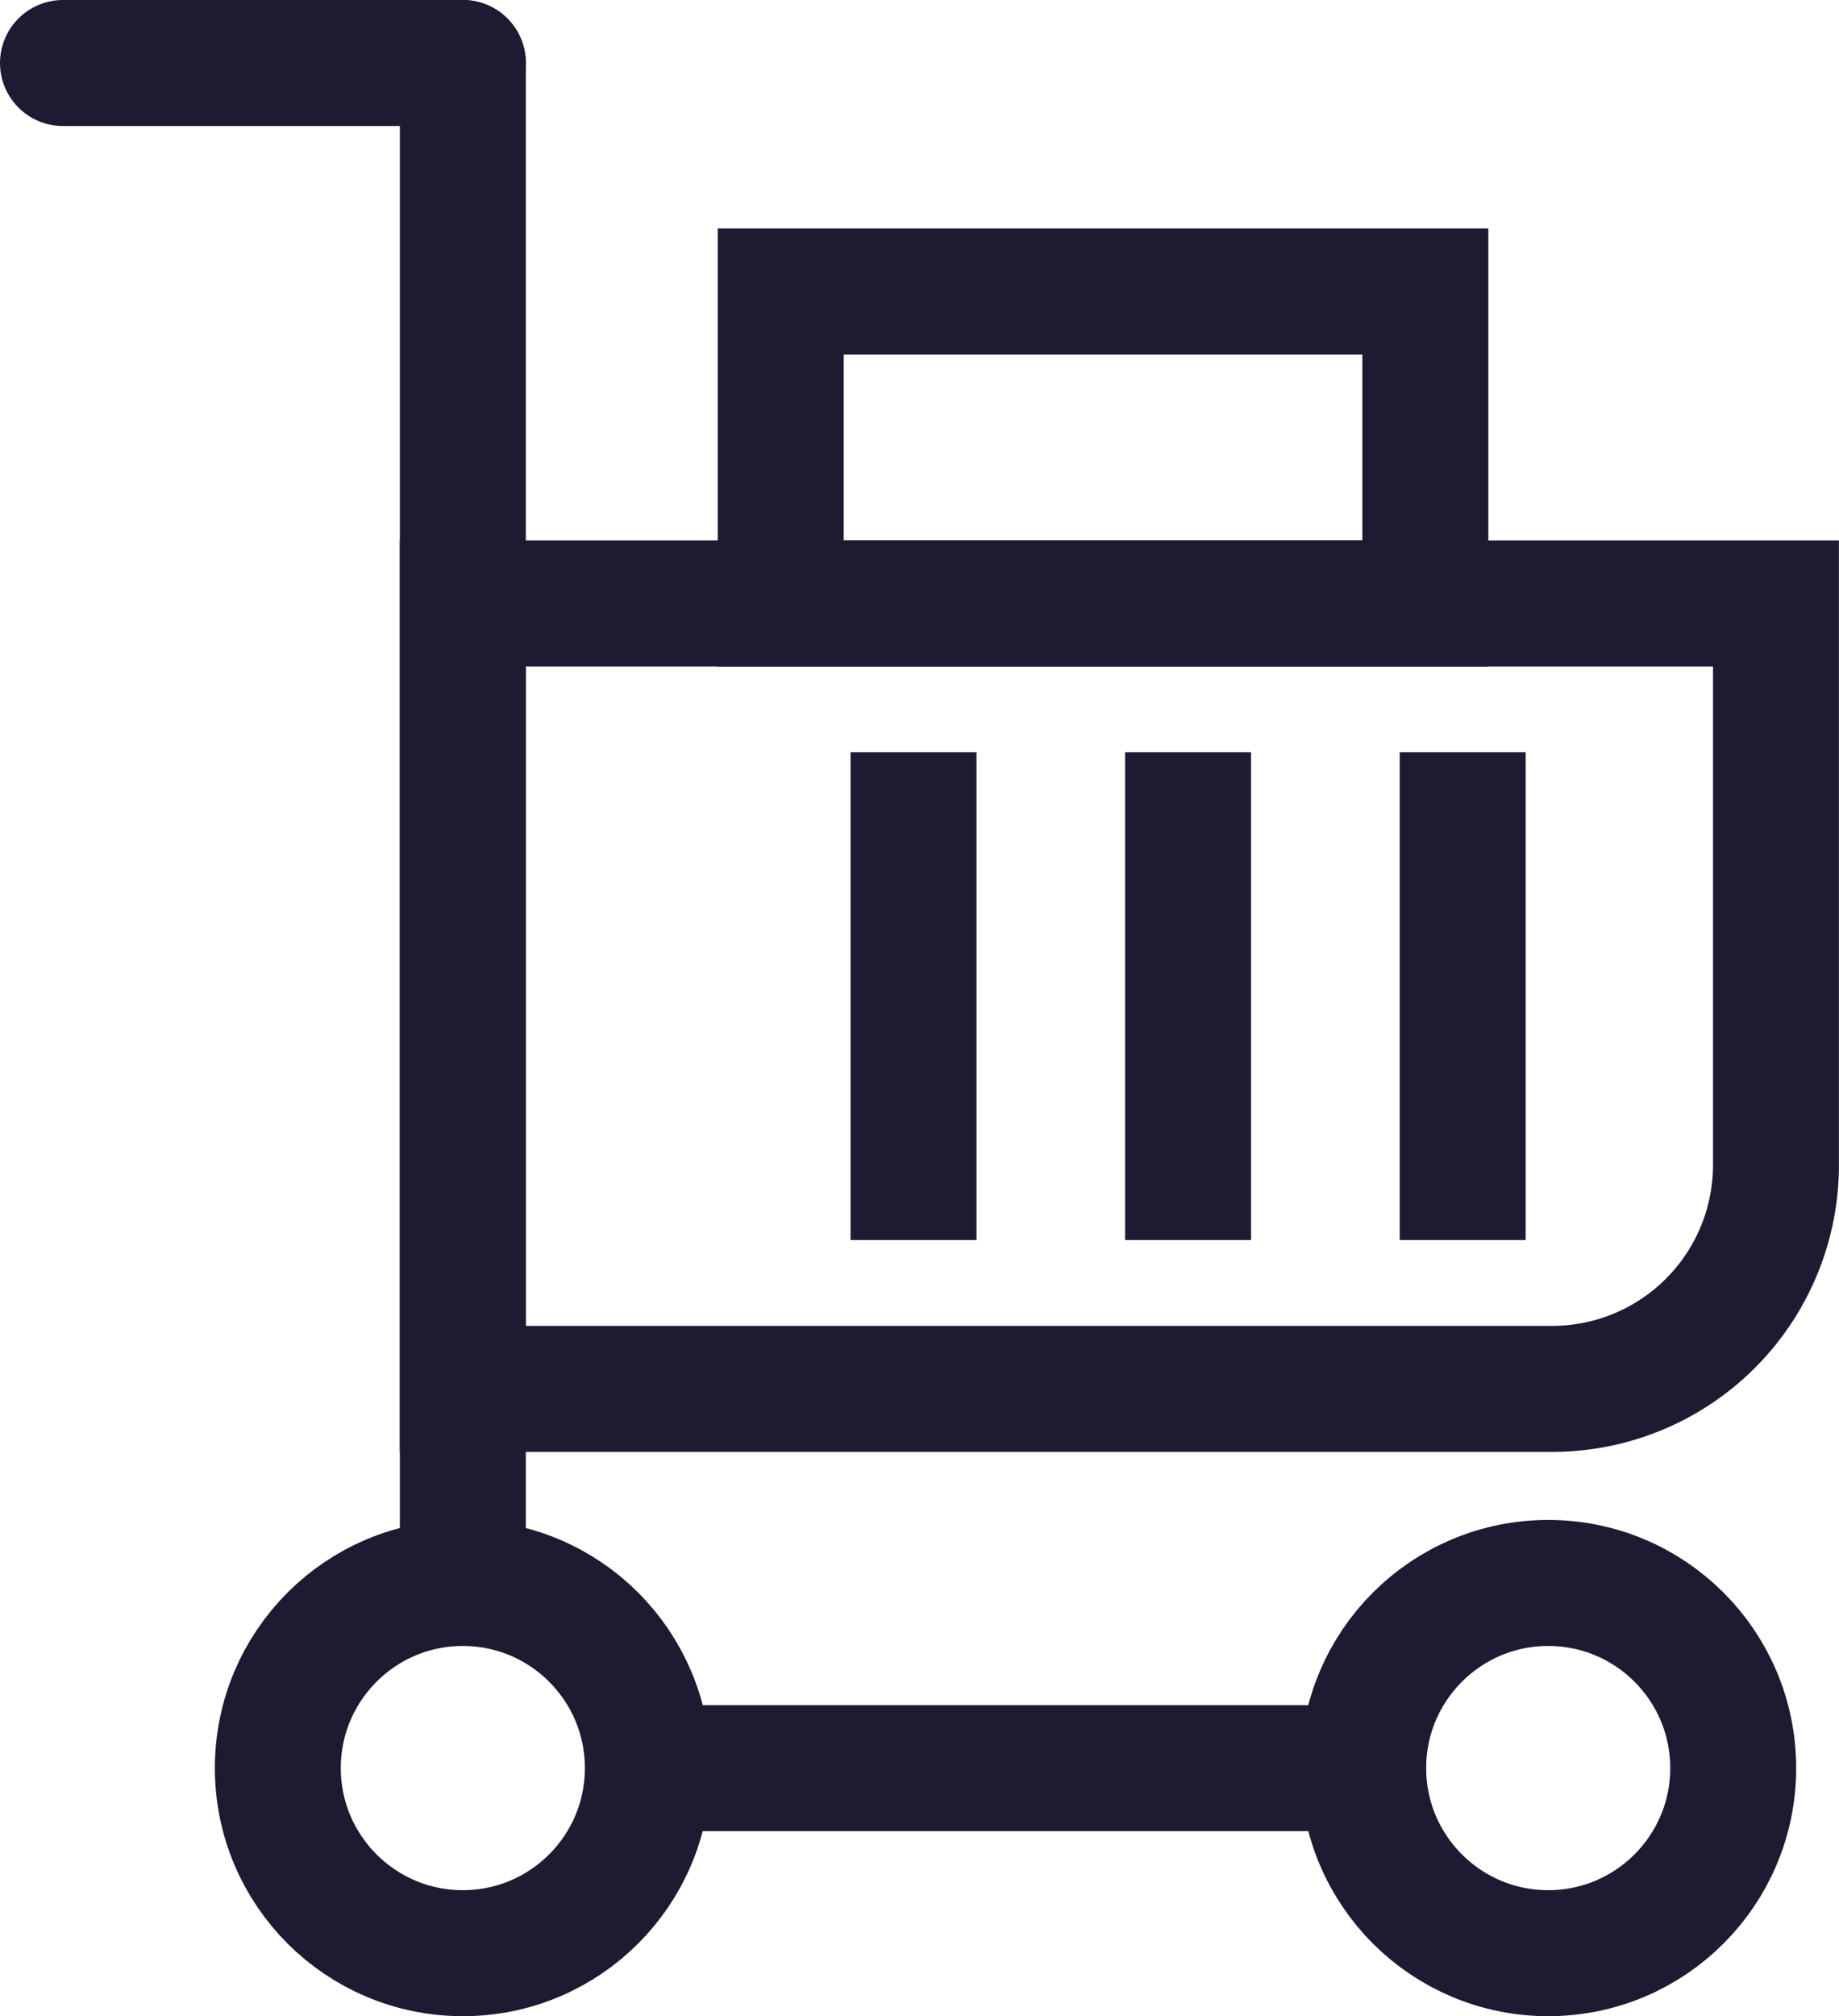 <svg xmlns="http://www.w3.org/2000/svg" width="29.204" height="32" viewBox="0 0 29.204 32"><defs><style>.a,.b{fill:none;stroke:#1c1b31;stroke-width:2px;}.a{stroke-linecap:round;stroke-linejoin:round;}.b{stroke-miterlimit:10;}</style></defs><g transform="translate(-17.67 -9.31)"><line class="a" x2="6.35" transform="translate(18.67 10.31)"/><line class="b" x2="11.501" transform="translate(27.817 37.372)"/><line class="a" y2="23.429" transform="translate(25.02 10.31)"/><path class="b" d="M56.64,61.6H77.493v8.911a3.554,3.554,0,0,1-3.554,3.554H56.64Z" transform="translate(-31.62 -42.712)"/><rect class="b" width="10.237" height="4.952" transform="translate(30.068 13.936)"/><line class="b" y2="7.742" transform="translate(32.177 21.249)"/><line class="b" y2="7.742" transform="translate(36.537 21.249)"/><line class="b" y2="7.742" transform="translate(40.898 21.249)"/><circle class="b" cx="2.938" cy="2.938" r="2.938" transform="translate(22.082 34.433)"/><circle class="b" cx="2.938" cy="2.938" r="2.938" transform="translate(39.318 34.433)"/></g></svg>